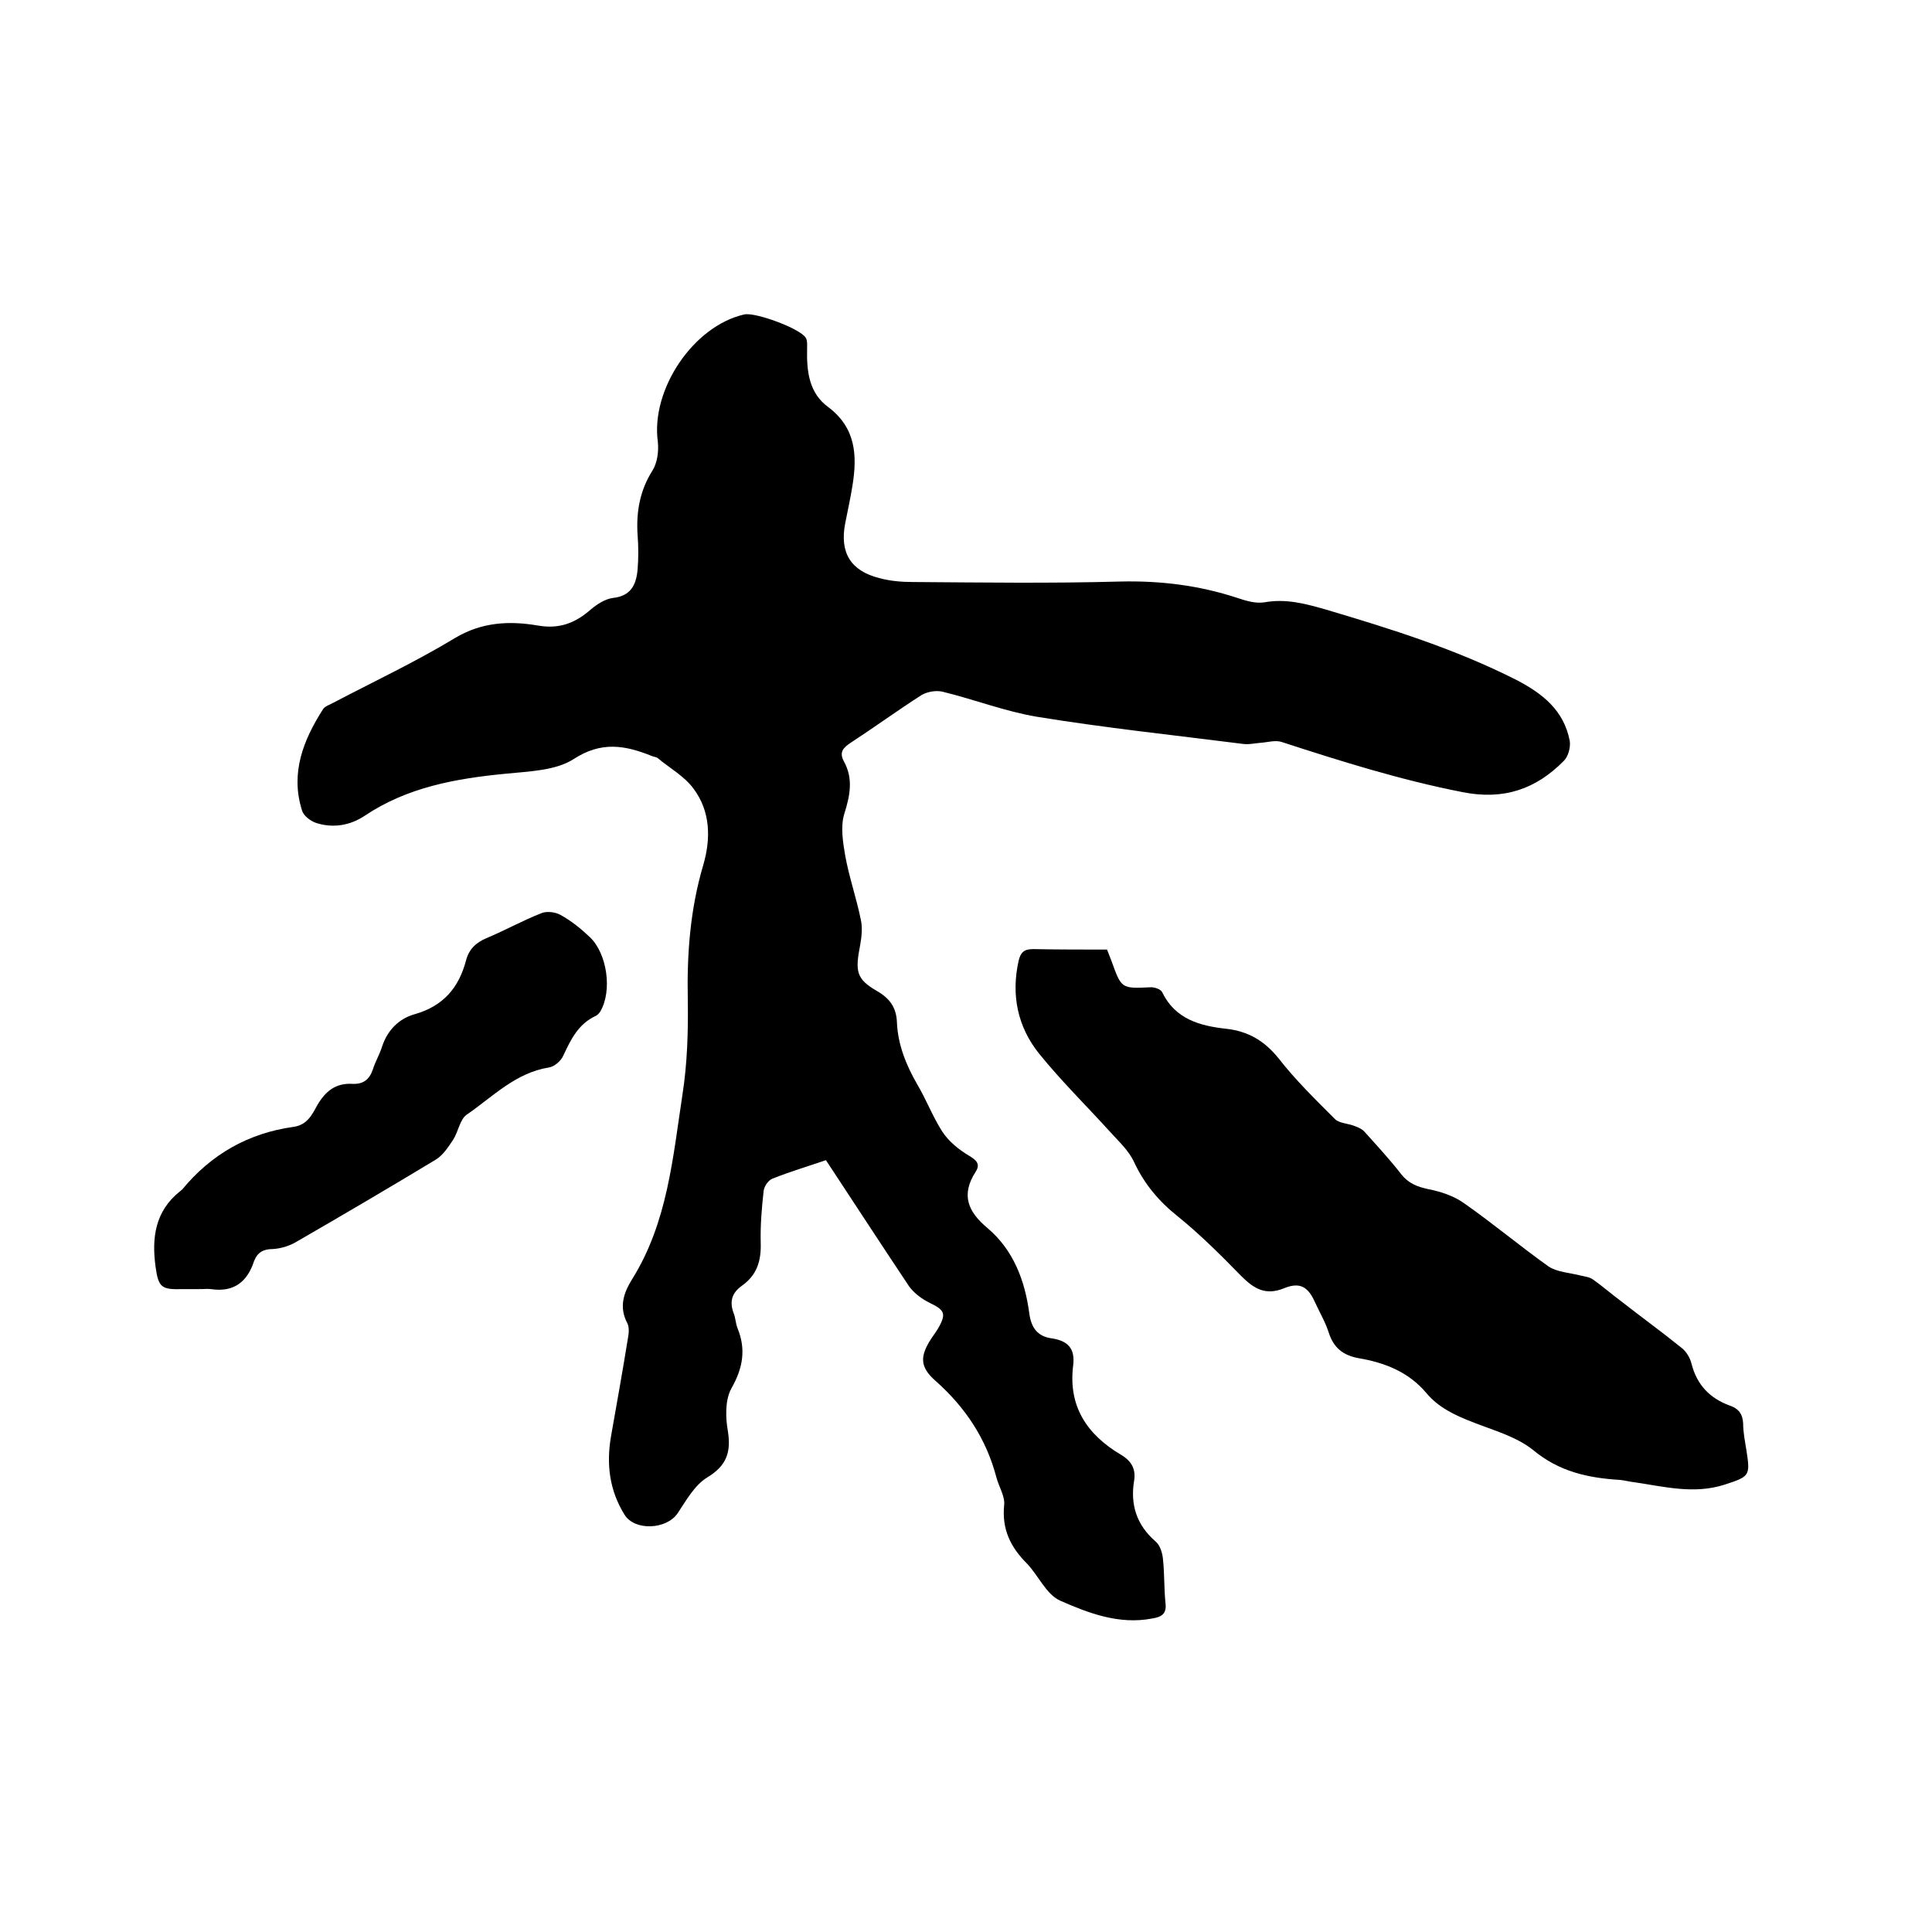 <svg enable-background="new 0 0 400 400" viewBox="0 0 400 400" xmlns="http://www.w3.org/2000/svg"><path d="m171 240.2c-3.8 1.3-7.5 2.4-11 3.8-.9.3-1.8 1.6-1.9 2.6-.4 3.6-.7 7.2-.6 10.8.1 3.7-.8 6.6-3.9 8.8-2.1 1.5-2.6 3.3-1.7 5.7.4 1 .4 2.1.8 3.1 1.8 4.4 1.1 8.3-1.3 12.5-1.3 2.4-1.2 6-.7 8.8.7 4.4-.3 7.2-4.3 9.6-2.6 1.6-4.3 4.7-6.1 7.4-2.3 3.4-8.9 3.7-11 .3-3.1-5-3.8-10.4-2.8-16.2 1.2-6.8 2.4-13.5 3.5-20.3.2-1 .3-2.3-.1-3.1-1.8-3.4-.8-6.3 1-9.2 7.3-11.7 8.4-25.1 10.4-38.2 1-6.4 1.2-13.1 1.1-19.6-.2-9.5.5-18.8 3.2-27.9 1.6-5.5 1.5-11.1-2-15.8-1.9-2.6-5-4.3-7.5-6.4-.3-.2-.8-.2-1.2-.4-5.5-2.2-10.4-3.1-16.2.7-3.8 2.4-9.3 2.5-14.1 3-10.3 1-20.3 2.8-29.1 8.7-3 2-6.5 2.6-10 1.5-1.2-.4-2.7-1.5-3-2.7-2.4-7.7.3-14.5 4.4-20.9.4-.6 1.4-.9 2.1-1.3 8.4-4.4 17.1-8.5 25.2-13.4 5.5-3.3 11.2-3.6 17.1-2.6 4.5.8 7.8-.5 11-3.3 1.3-1.1 3-2.2 4.6-2.4 3.7-.4 4.8-2.7 5.1-5.8.2-2.4.2-4.9 0-7.3-.3-4.8.5-9.2 3.1-13.3 1-1.6 1.3-4 1.1-5.9-1.5-10.8 7.3-24 17.9-26.4 2.3-.5 11.5 2.9 12.7 4.8.4.6.3 1.6.3 2.4-.1 4.6.4 9.1 4.4 12 5.7 4.3 6 10 5 16.2-.4 2.6-1 5.2-1.5 7.8-1.2 6.1 1.1 9.9 7.1 11.4 2.2.6 4.6.8 6.9.8 14.3.1 28.6.3 42.9-.1 8.4-.2 16.4.8 24.3 3.4 1.8.6 3.8 1.2 5.6.9 4.5-.8 8.5.3 12.7 1.5 13.5 4 26.9 8.2 39.5 14.6 5.4 2.8 9.8 6.3 11 12.6.2 1.3-.3 3.2-1.2 4.1-5.8 5.9-12.5 8.2-21 6.5-12.8-2.5-25.2-6.4-37.5-10.4-1.3-.4-2.9.1-4.4.2-1.2.1-2.5.4-3.7.2-14.2-1.8-28.4-3.3-42.5-5.6-6.6-1.1-13-3.6-19.6-5.2-1.3-.3-3.1 0-4.3.7-5 3.2-9.8 6.7-14.7 9.9-1.5 1-2.4 1.9-1.4 3.8 2 3.6 1.3 7.1.1 10.9-.8 2.6-.3 5.8.2 8.7.8 4.4 2.3 8.7 3.2 13.1.4 1.7.2 3.6-.1 5.3-1.1 5.6-.8 7.1 3.5 9.6 2.6 1.5 4 3.4 4.1 6.5.2 4.6 1.9 8.8 4.2 12.8 1.9 3.2 3.2 6.7 5.2 9.8 1.3 2 3.4 3.7 5.4 4.9 1.5.9 2.6 1.7 1.5 3.4-3.1 4.8-1.6 8.3 2.5 11.7 5.3 4.5 7.7 10.8 8.6 17.6.4 3 1.7 4.8 4.7 5.2 3.2.5 4.8 2 4.4 5.5-1.1 8.5 2.8 14.4 9.9 18.6 2.2 1.3 3.1 3 2.7 5.4-.8 4.9.5 9.1 4.4 12.5 1 .8 1.5 2.5 1.6 3.9.3 2.9.2 5.9.5 8.9.3 2.3-.9 2.9-2.8 3.2-6.8 1.3-13.1-1.1-19-3.7-2.9-1.3-4.5-5.2-6.9-7.7-3.4-3.4-5.2-7.1-4.7-12.1.2-1.8-1.1-3.8-1.6-5.7-2.1-8-6.4-14.5-12.6-20-3.3-2.9-3.3-5.1-.8-8.9.5-.7 1-1.4 1.4-2.1 1.7-3 1.2-3.7-1.9-5.2-1.6-.8-3.2-2-4.2-3.4-5.8-8.7-11.4-17.3-17.2-26.1z"/><path d="m229.2 196.6c.5 1.3.7 1.8.9 2.3 2.1 5.8 2 5.8 8.2 5.5.8 0 2 .4 2.3 1 2.7 5.6 7.8 7 13.3 7.6 4.5.5 7.9 2.5 10.8 6.1 3.5 4.5 7.6 8.5 11.7 12.6.8.8 2.5.9 3.7 1.3.8.3 1.7.6 2.3 1.2 2.6 2.9 5.3 5.8 7.7 8.9 1.5 1.9 3.3 2.6 5.6 3.1 2.6.5 5.3 1.4 7.4 2.9 6 4.2 11.6 8.9 17.5 13.1 1.8 1.2 4.4 1.3 6.7 1.9.9.2 1.8.3 2.5.8 2 1.4 3.8 3 5.7 4.4 4.2 3.3 8.5 6.4 12.7 9.8.9.7 1.7 2 2 3.2 1.1 4.4 3.8 7.2 7.9 8.7 1.8.6 2.7 1.7 2.8 3.7 0 1.9.4 3.8.7 5.7.8 5.2.6 5.3-4.6 7-6.3 2-12.4.4-18.5-.5-1-.1-2.1-.4-3.1-.5-6.6-.4-12.6-1.7-18-6.2-3.5-2.8-8.3-4.1-12.6-5.8-3.6-1.4-7-3-9.5-6-3.7-4.4-8.7-6.3-14-7.2-3.3-.6-5.2-2.2-6.2-5.3-.7-2.2-1.9-4.2-2.9-6.4-1.4-3.1-3.1-4.1-6.3-2.8-3.9 1.6-6.3.1-8.9-2.5-4.2-4.3-8.5-8.6-13.2-12.4-3.9-3.1-6.9-6.7-9-11.2-1.1-2.4-3.2-4.3-5-6.3-4.9-5.4-10.1-10.5-14.7-16.2-4.4-5.5-5.8-12.1-4.2-19.2.4-1.7 1.1-2.4 3-2.4 5 .1 10.2.1 15.3.1z"/><path d="m41.4 266.9c-1.2 0-2.3 0-3.5 0-4.4.1-5.1-.2-5.7-4.7-.8-5.9-.1-11.4 5-15.5.2-.1.3-.3.5-.4 6-7.3 13.7-11.7 23.1-13 2.8-.4 3.8-2.5 4.9-4.5 1.7-2.9 3.8-4.6 7.3-4.4 2.2.1 3.5-.9 4.2-3 .5-1.6 1.4-3.1 1.9-4.7 1.1-3.4 3.5-5.8 6.7-6.7 6-1.7 9.2-5.5 10.7-11.2.6-2.3 2.1-3.7 4.3-4.6 3.8-1.6 7.4-3.6 11.2-5.1 1.1-.5 2.9-.3 4 .3 2.2 1.2 4.2 2.8 6.1 4.6 3.6 3.4 4.7 11.1 2.2 15.4-.2.3-.5.7-.9.9-3.7 1.7-5.2 4.9-6.8 8.3-.5 1.1-1.8 2.2-2.9 2.4-7 1.1-11.7 6.1-17.1 9.8-1.4 1-1.7 3.5-2.8 5.2-1 1.5-2.1 3.2-3.6 4.1-9.6 5.8-19.3 11.5-29 17.1-1.4.8-3.1 1.3-4.7 1.4-2 0-3.2.7-3.9 2.5-1.4 4.3-4.2 6.5-8.9 5.8-.7-.1-1.5 0-2.2 0-.1-.2-.1-.1-.1 0z"/></svg>